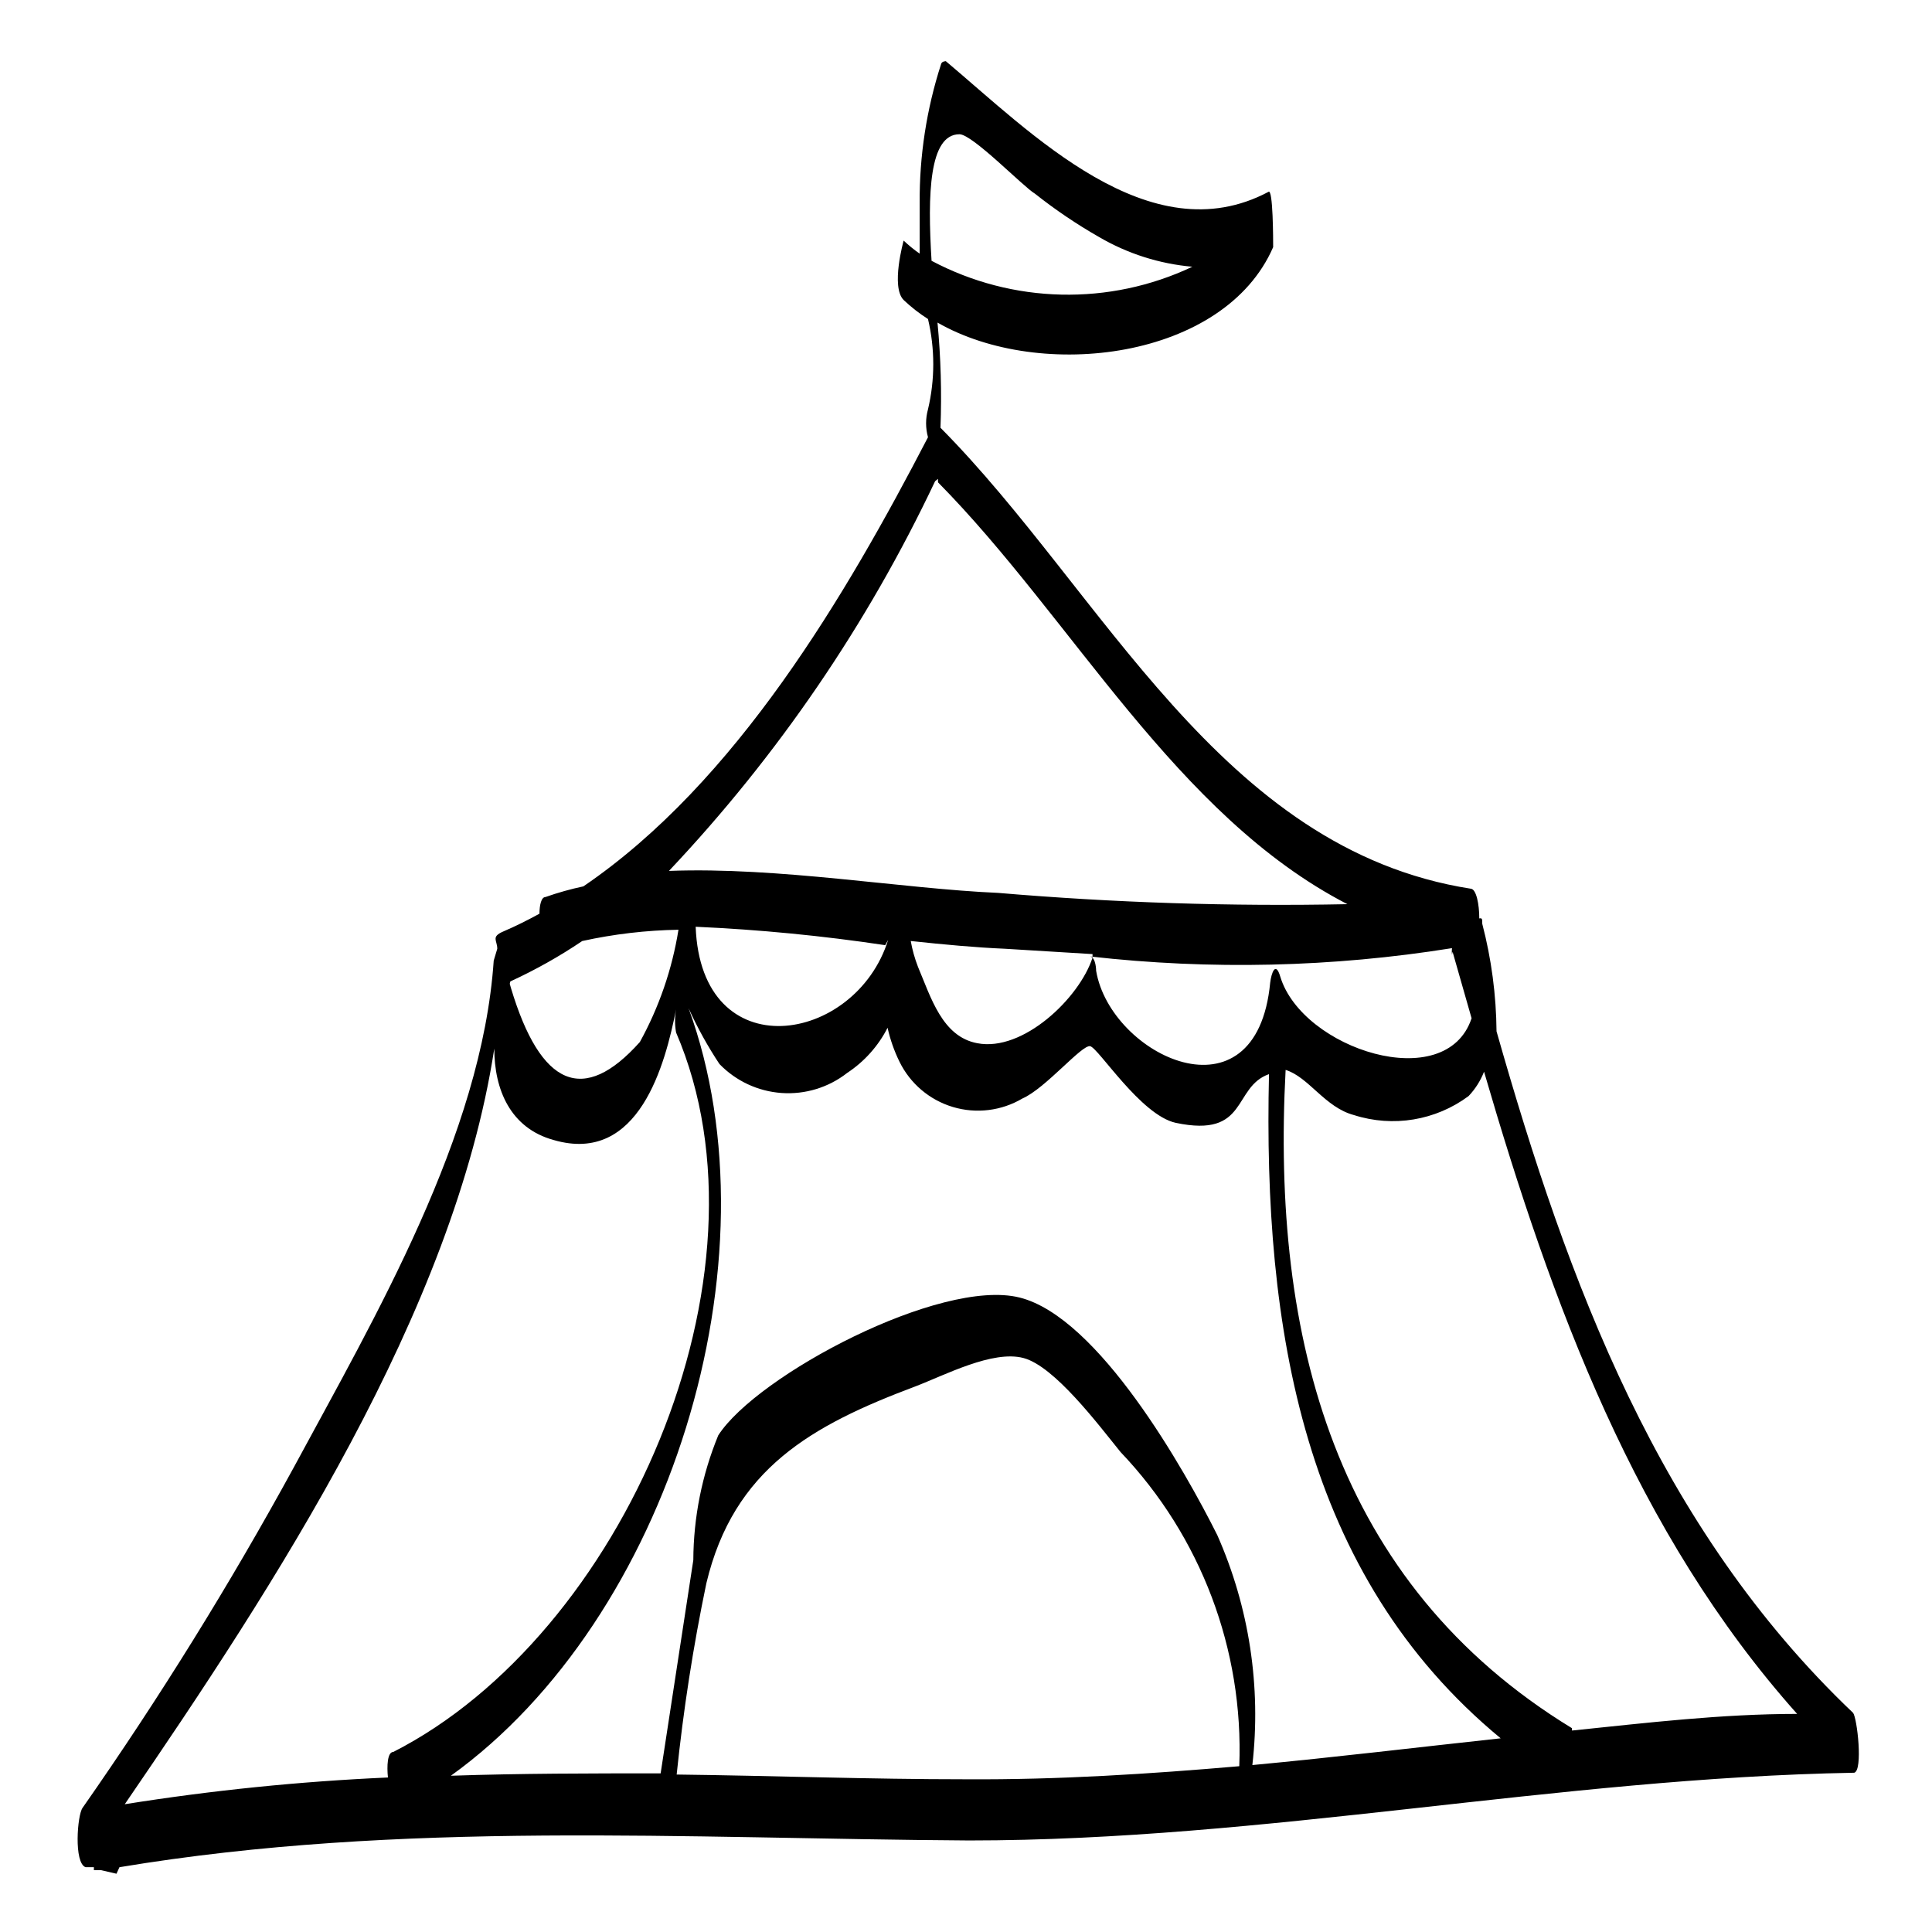 <?xml version="1.0" encoding="UTF-8"?>
<!-- Uploaded to: ICON Repo, www.svgrepo.com, Generator: ICON Repo Mixer Tools -->
<svg fill="#000000" width="800px" height="800px" version="1.1" viewBox="144 144 512 512" xmlns="http://www.w3.org/2000/svg">
 <path d="m635.06 597.9c-51.484-48.965-75.57-114.14-94.465-180.59-0.082-9.617-1.352-19.188-3.781-28.496 0-1.258 0-1.574-0.789-1.418 0-3.777-0.789-7.715-2.203-7.871-66.598-10.391-97.457-78.719-140.59-122.17h0.004c0.352-9.297 0.09-18.609-0.789-27.867 27.395 15.742 76.043 9.762 88.953-19.996 0-1.574 0-15.742-1.258-14.641-31.488 16.688-62.977-15.742-85.488-34.637 0 0-1.102 0-1.258 0.789l-0.004-0.004c-3.848 11.898-5.762 24.336-5.668 36.84v13.383c-1.5-1.047-2.922-2.207-4.25-3.461 0 0-3.465 12.281 0 15.742 1.984 1.883 4.144 3.57 6.453 5.039 1.863 7.867 1.863 16.062 0 23.93-0.672 2.422-0.672 4.981 0 7.398-21.727 41.879-50.852 91.473-91.316 119.02v0.004c-3.414 0.723-6.781 1.672-10.074 2.832-1.102 0-1.574 2.203-1.574 4.41-3.148 1.73-6.297 3.305-9.605 4.723-3.305 1.418-1.574 2.363-1.574 4.566l-0.945 3.148c-3.148 46.289-31.488 94.465-52.898 134.14-17.004 31.133-35.715 61.301-56.051 90.367-1.418 1.891-2.363 14.641 0.789 15.742h2.203v0.789h1.891l4.094 0.945 0.789-1.73c74.785-12.438 149.73-7.559 225.14-7.086 78.719 0 155.71-16.531 234.59-17.949 2.359-0.629 0.785-14.484-0.316-15.898zm-236.79-418.32c3.465 0 17.004 14.012 19.996 15.742 5.371 4.258 11.055 8.098 17.004 11.496 7.559 4.414 16 7.102 24.719 7.871-22 10.406-47.617 9.82-69.117-1.574-1.102-17.793-0.629-33.535 7.398-33.535zm162.32 422.41c-62.977-38.414-79.664-103.6-75.887-174.45 6.141 1.891 10.391 9.918 18.105 11.965h0.004c10.348 3.32 21.66 1.445 30.383-5.039 1.773-1.863 3.16-4.059 4.094-6.453 17.949 61.559 40.148 122.17 82.973 170.19-19.996 0-39.832 2.363-59.672 4.41zm-236.16-197.9s-0.156-0.473-0.156 0zm-45.184 0c6.629-3.047 13-6.625 19.051-10.707 8.379-1.844 16.926-2.848 25.504-2.992-1.668 10.434-5.133 20.5-10.234 29.758-14.906 16.688-26.293 11.914-34.164-14.328-0.086-0.371-0.191-0.738-0.312-1.102zm249.7-7.871 5.039 17.633c-6.769 20.469-44.871 8.188-50.695-11.02-1.258-4.25-2.363-0.945-2.676 1.574-3.621 37.941-42.352 19.363-46.129-3.148 0 0 0-3.465-1.574-3.777l-0.004-0.004c31.914 3.613 64.168 2.871 95.883-2.207-0.066 0.578-0.066 1.16 0 1.734zm5.352-2.203v1.891zm-141.7-123.12v-0.004c-0.043 0.312-0.043 0.629 0 0.945 35.582 36.055 62.977 88.324 108.48 111.78-30.887 0.625-61.789-0.375-92.574-2.992-25.504-1.102-58.094-6.926-87.223-5.824 28.801-30.504 52.605-65.359 70.535-103.28zm40.934 125.95v0.945c-3.465 10.707-18.422 25.031-30.543 22.672-9.289-1.73-12.281-12.121-15.742-20.309v-0.008c-0.844-2.191-1.477-4.457-1.891-6.769 8.816 0.945 17.32 1.73 24.875 2.047zm-54.16-3.777c-8.66 27.711-49.594 34.32-51.012-3.465l0.004-0.004c16.816 0.75 33.578 2.379 50.223 4.879zm-104.38 28.805c0 10.863 4.25 21.098 15.742 24.246 22.672 6.613 29.598-20.309 32.434-34.637-0.367 2.031-0.367 4.109 0 6.141 27.711 64.395-14.328 159.8-74.941 190.66-1.574 0-1.73 3.777-1.418 6.769-23.363 1.039-46.648 3.406-69.746 7.086 39.676-57.941 87.223-130.52 97.93-200.27zm-11.496 192.71c57.781-41.562 87.379-136.66 62.977-203.41 2.332 5.144 5.07 10.094 8.188 14.801 4.352 4.508 10.223 7.242 16.473 7.68s12.441-1.457 17.379-5.32c4.543-2.996 8.23-7.117 10.703-11.965 0.691 3.106 1.75 6.121 3.148 8.977 2.836 5.805 7.969 10.164 14.16 12.016 6.188 1.855 12.871 1.035 18.434-2.254 6.141-2.676 15.742-14.328 17.949-13.855 2.203 0.473 13.383 18.262 22.672 20.309 19.363 4.094 14.957-9.445 24.719-12.91-1.578 67.227 8.969 132.72 61.398 176.02-21.883 2.363-43.926 5.039-65.809 7.086 2.375-20.777-0.832-41.809-9.289-60.93-8.66-17.32-31.488-57.781-52.426-62.977-20.941-5.195-69.59 20.625-79.824 36.527v-0.004c-4.316 10.492-6.562 21.719-6.613 33.062l-8.66 56.52c-18.578 0.004-37 0.004-55.578 0.633zm136.5 0.945c-25.664 0-51.168-0.945-76.672-1.258v-0.004c1.754-17.02 4.379-33.941 7.871-50.695 7.242-30.387 28.023-41.879 55.262-52.113 7.871-2.992 20.625-9.762 28.812-7.559s19.68 17.477 25.664 24.875v0.004c21.32 22.363 32.68 52.41 31.488 83.285-23.773 2.047-47.863 3.621-72.422 3.465z"/>
</svg>